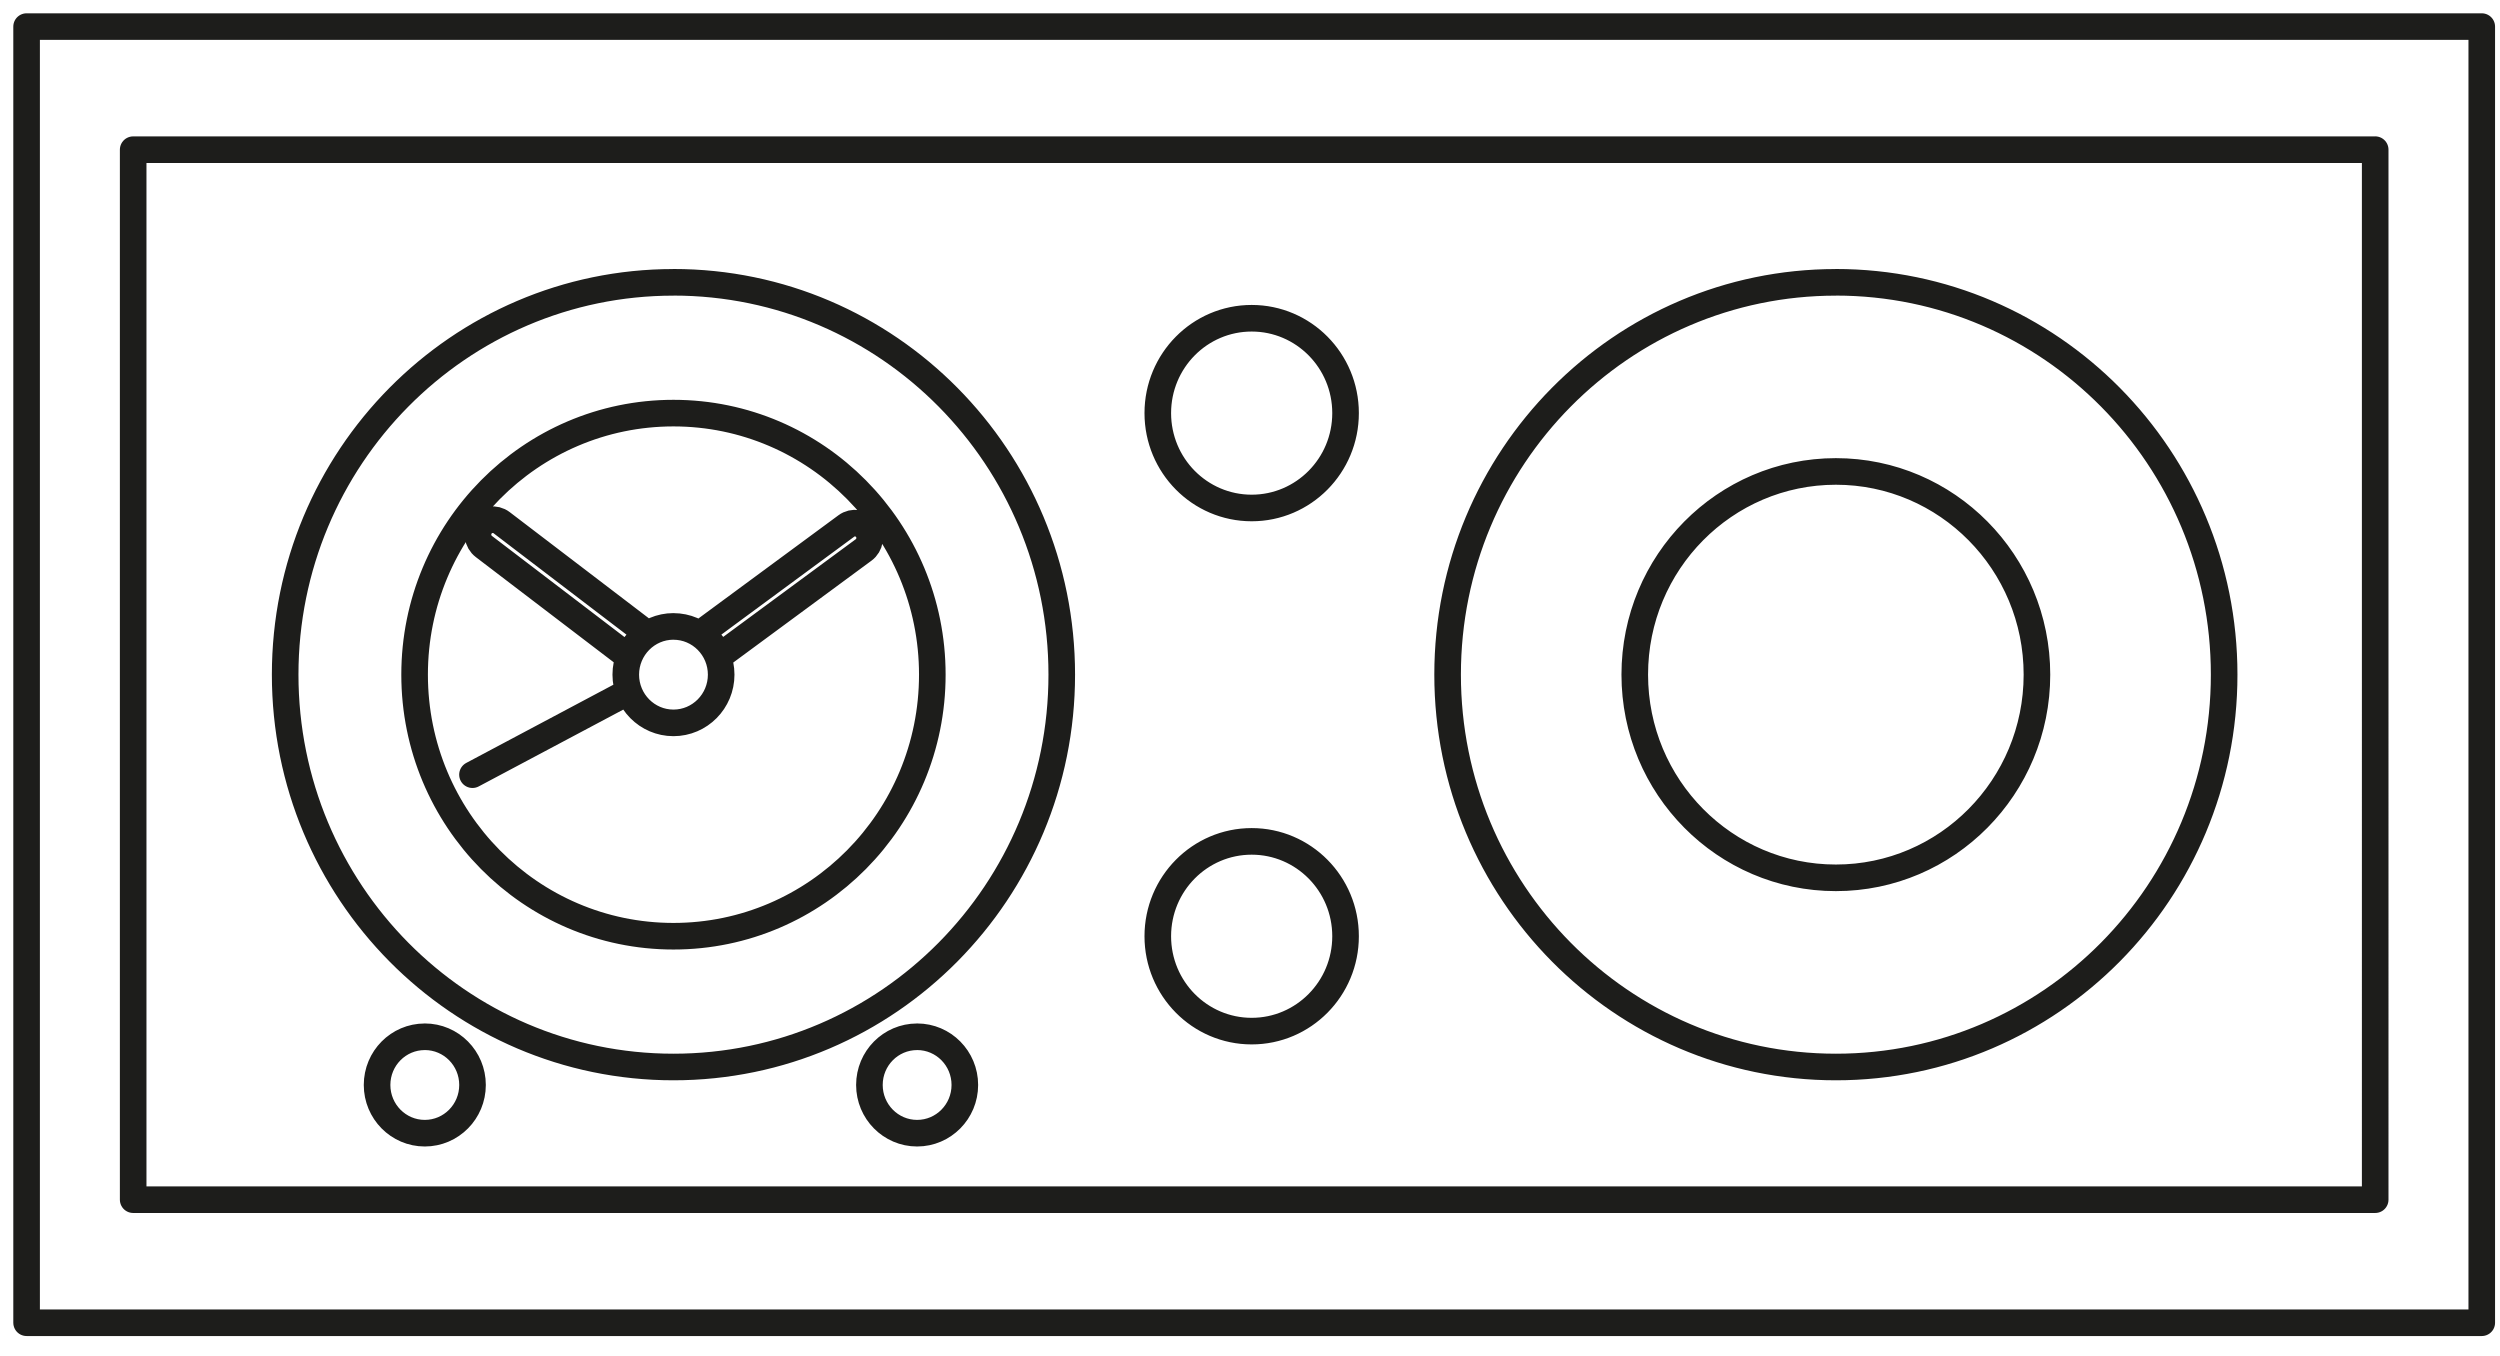 <svg width="94" height="51" viewBox="0 0 94 51" xmlns="http://www.w3.org/2000/svg"><title>Page 1</title><path d="M24.267 23.777l-5.405-4.124c-.245-.186-.593-.137-.778.11-.184.247-.136.6.11.786l5.37 4.097.703-.87zm2.836.858l5.37-3.958c.245-.18.3-.53.12-.778-.18-.25-.525-.304-.77-.123l-5.416 3.992.696.865zm-3.46 1.368l-5.878 3.125 5.88-3.125zm10.84 12.98c-.99 0-1.793.81-1.793 1.812 0 1 .803 1.813 1.794 1.813.99 0 1.794-.812 1.794-1.813 0-1.002-.803-1.813-1.794-1.813zm-9.16-15.43c-.99 0-1.794.813-1.794 1.814 0 1 .802 1.813 1.793 1.813.99 0 1.794-.812 1.794-1.813 0-1-.803-1.813-1.794-1.813zm-9.352 15.43c-.99 0-1.793.81-1.793 1.812 0 1 .803 1.813 1.794 1.813.992 0 1.795-.812 1.795-1.813 0-1.002-.803-1.813-1.794-1.813zm31.092-7.347c-1.95 0-3.53 1.597-3.53 3.567 0 1.97 1.58 3.567 3.53 3.567 1.95 0 3.53-1.597 3.53-3.567 0-1.97-1.58-3.567-3.53-3.567zm0-19.67c-1.95 0-3.53 1.597-3.53 3.567 0 1.97 1.58 3.567 3.53 3.567 1.95 0 3.53-1.597 3.53-3.567 0-1.97-1.58-3.567-3.53-3.567zm21.967-1.35c-8.065 0-14.6 6.604-14.6 14.75 0 8.148 6.535 14.753 14.6 14.753 8.062 0 14.598-6.606 14.598-14.753s-6.536-14.752-14.6-14.752zm0 7.11c-4.177 0-7.563 3.422-7.563 7.64 0 4.22 3.386 7.64 7.562 7.64 4.175 0 7.56-3.42 7.56-7.64 0-4.218-3.385-7.64-7.56-7.64zm-43.708-7.11c-8.063 0-14.6 6.604-14.6 14.75 0 8.148 6.537 14.753 14.6 14.753 8.064 0 14.6-6.606 14.6-14.753s-6.536-14.752-14.6-14.752zm0 4.917c-5.375 0-9.733 4.403-9.733 9.834 0 5.432 4.357 9.835 9.732 9.835 5.376 0 9.734-4.403 9.734-9.835 0-5.43-4.358-9.834-9.734-9.834zm63.985-9.905h-84.3v39.48h84.3V5.627zm4.007 44.107H1V1h92.314v48.735z" stroke="#1D1D1B" fill="none" fill-rule="evenodd" stroke-linecap="round" stroke-linejoin="round"/></svg>
